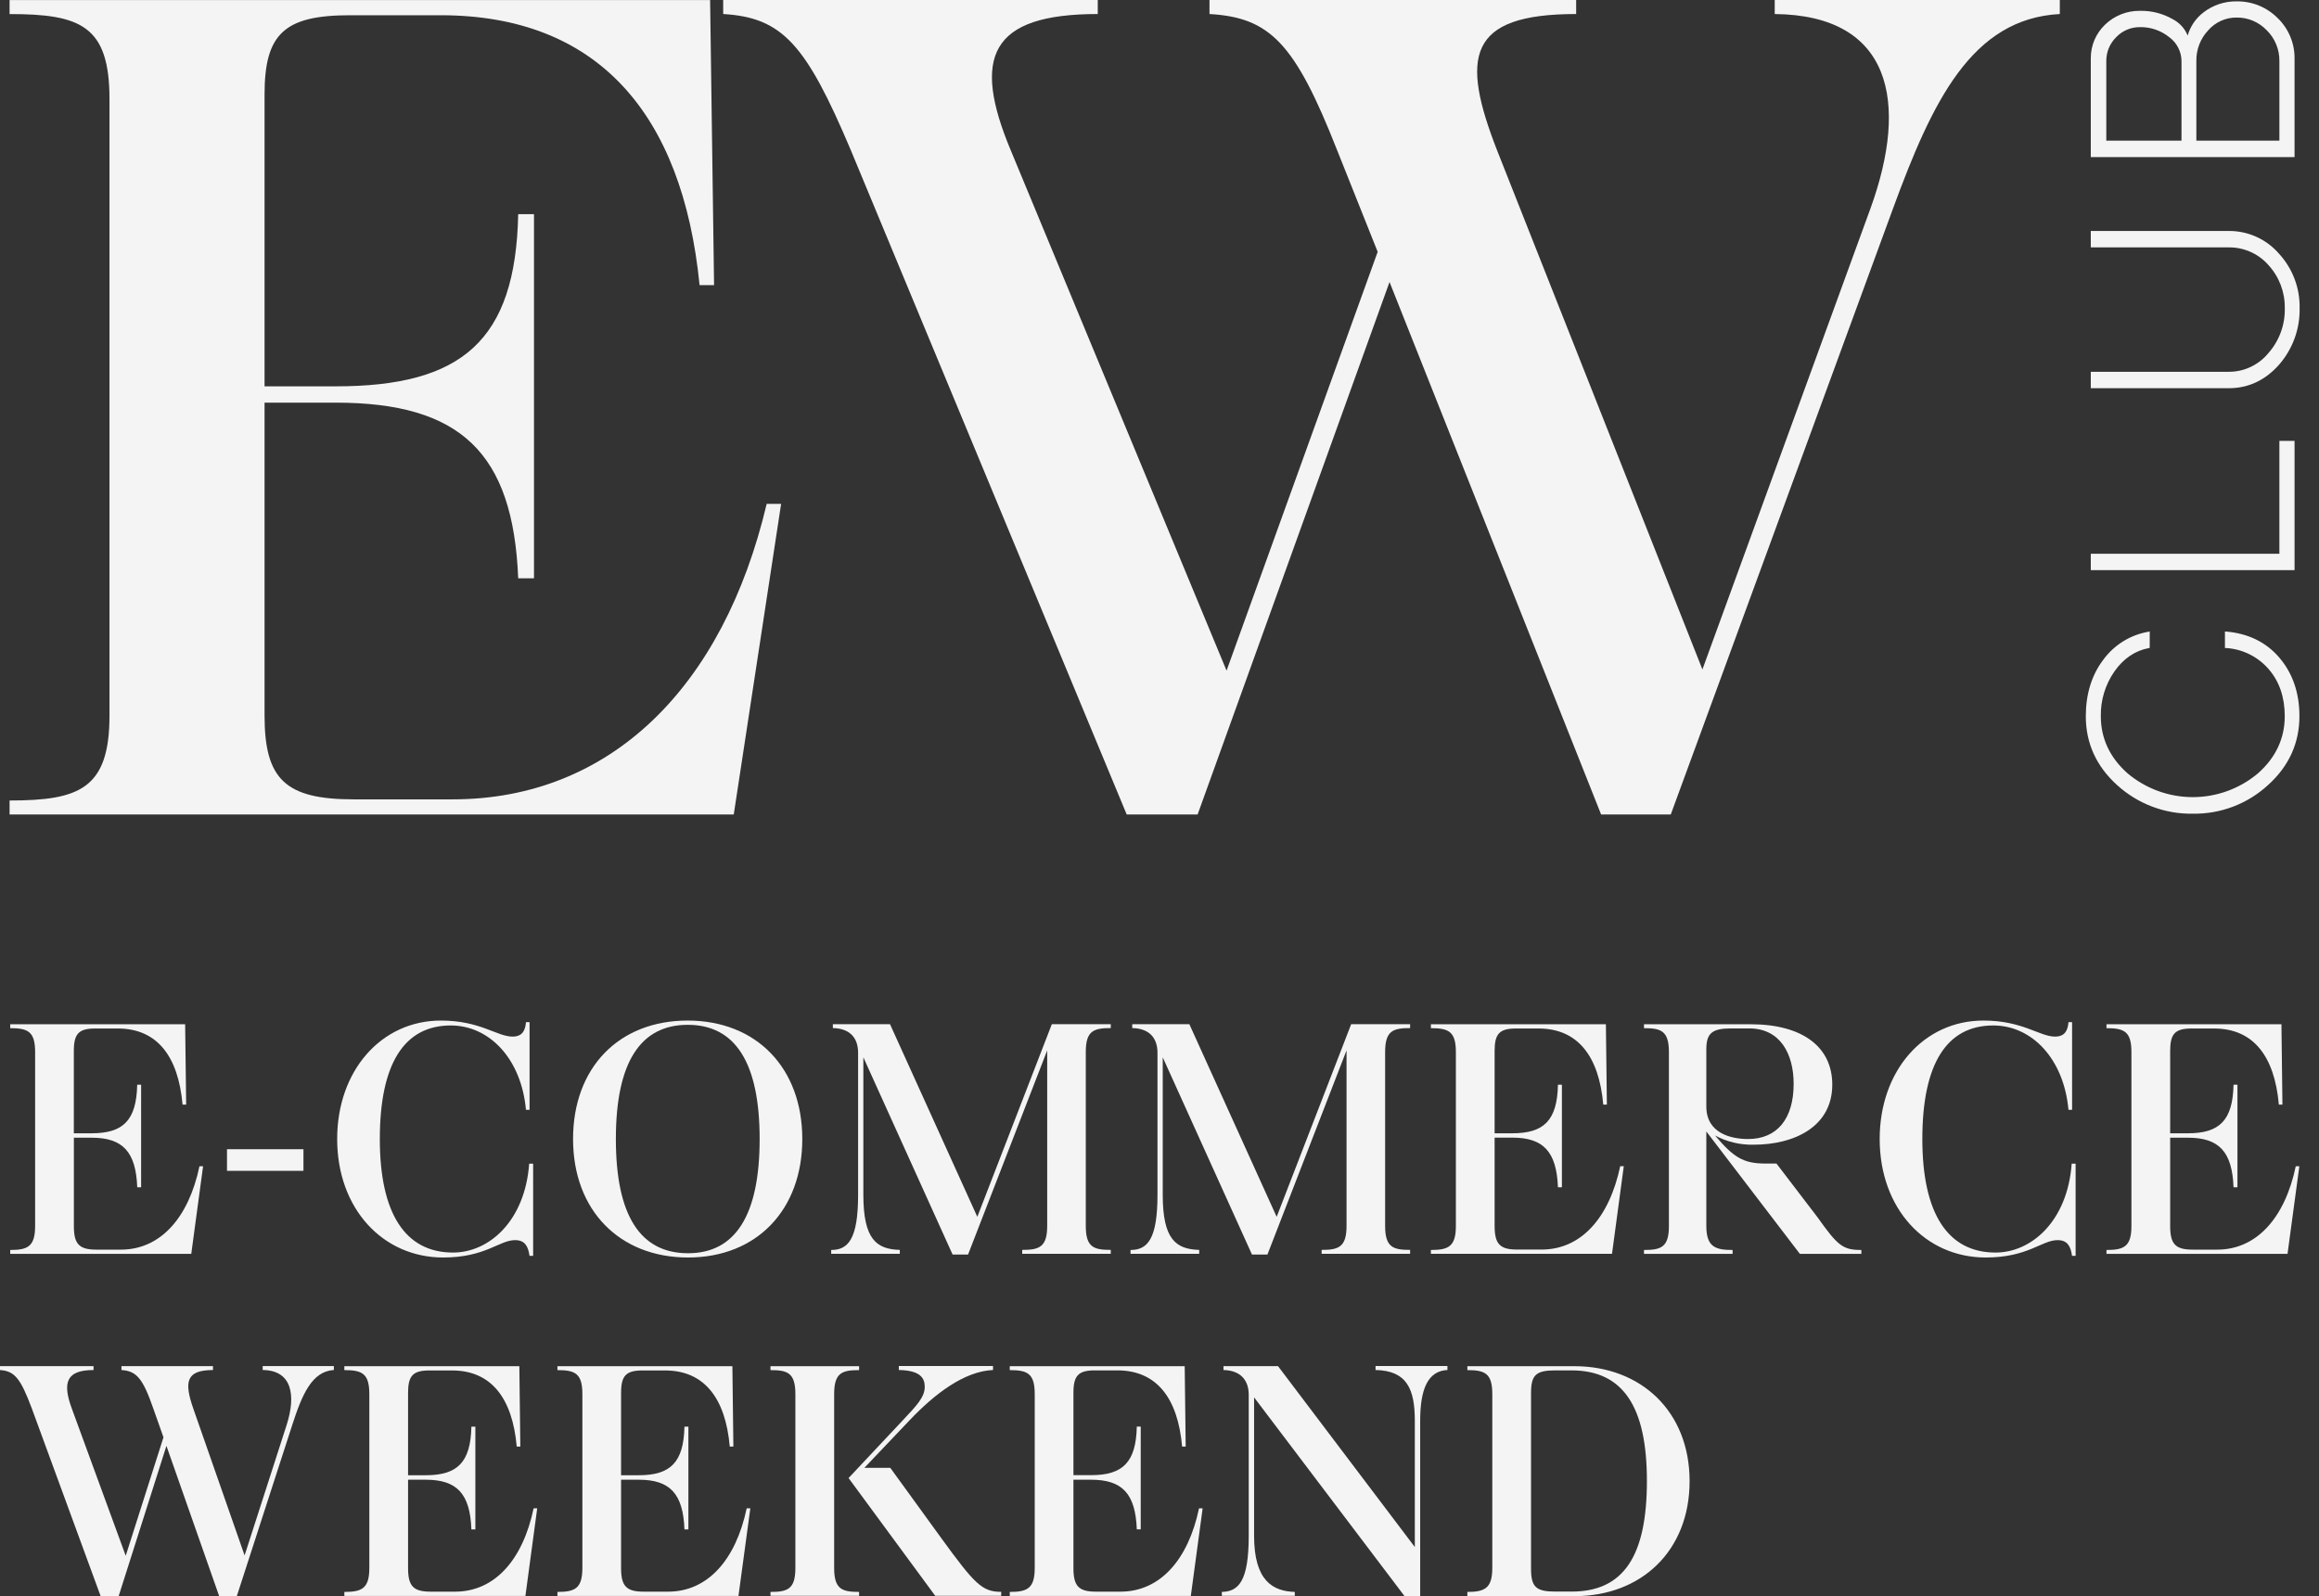 <?xml version="1.0" encoding="UTF-8"?> <svg xmlns="http://www.w3.org/2000/svg" width="61" height="42" viewBox="0 0 61 42" fill="none"><rect x="0" y="0" width="61" height="42" fill="#333333" stroke="none"/><path d="M0.252 21.062C2.085 21.062 2.88 20.756 2.88 18.828V2.605C2.88 0.677 2.12 0.37 0.252 0.37V0.001H18.679L18.783 7.502H18.402C17.953 2.972 15.706 0.401 11.592 0.401H9.206C7.478 0.401 6.959 0.891 6.959 2.483V10.165H8.826C12.147 10.165 13.562 8.971 13.631 5.635H14.046V15.216H13.631C13.497 11.91 12.111 10.594 8.826 10.594H6.959V18.828C6.959 20.512 7.512 21.032 9.31 21.032H11.903C16.051 21.032 19.025 18.093 20.167 13.257H20.547L19.301 21.429H0.252V21.062Z" fill="#F4F4F4"></path><path d="M43.949 21.429H42.116L36.551 7.42L31.503 21.429H29.637L22.377 3.943C21.201 1.163 20.58 0.461 19.023 0.369V-1.90735e-06H28.876V0.369C26.041 0.369 25.556 1.499 26.594 3.971L32.264 17.645L36.239 6.626L35.168 3.941C34.062 1.133 33.405 0.461 31.815 0.369V-1.90735e-06H41.46V0.369C38.591 0.369 38.418 1.499 39.386 3.971L44.781 17.614L49.208 5.467C50.21 2.689 49.76 0.4 46.683 0.369V-1.90735e-06H54.182V0.369C51.864 0.493 50.831 2.658 49.791 5.497L43.949 21.429Z" fill="#F4F4F4"></path><path d="M59.648 20.635C59.114 21.129 58.409 21.396 57.681 21.38C56.952 21.395 56.245 21.128 55.706 20.635C55.165 20.143 54.895 19.548 54.895 18.848C54.895 18.271 55.044 17.785 55.342 17.387C55.623 16.996 56.047 16.731 56.522 16.65V17.02C56.153 17.088 55.846 17.296 55.602 17.644C55.353 17.994 55.224 18.415 55.233 18.844C55.233 19.44 55.471 19.948 55.948 20.37C56.433 20.779 57.047 21.004 57.681 21.004C58.316 21.004 58.93 20.779 59.415 20.37C59.892 19.948 60.13 19.44 60.13 18.844C60.13 18.336 59.987 17.918 59.701 17.59C59.558 17.423 59.383 17.287 59.187 17.19C58.99 17.092 58.776 17.035 58.557 17.022V16.651C59.135 16.7 59.596 16.927 59.942 17.331C60.288 17.735 60.46 18.24 60.459 18.848C60.46 19.548 60.19 20.143 59.648 20.635Z" fill="#F4F4F4"></path><path d="M57.681 21.409C56.946 21.422 56.233 21.152 55.689 20.656C55.143 20.163 54.866 19.554 54.866 18.847C54.866 18.266 55.018 17.768 55.319 17.368C55.604 16.973 56.032 16.705 56.512 16.622L56.547 16.614V17.047L56.523 17.052C56.164 17.119 55.859 17.325 55.621 17.663C55.379 18.009 55.253 18.422 55.261 18.844C55.261 19.428 55.498 19.934 55.965 20.348C56.445 20.752 57.052 20.973 57.68 20.973C58.307 20.973 58.914 20.752 59.394 20.348C59.862 19.934 60.099 19.428 60.099 18.844C60.099 18.345 59.957 17.929 59.677 17.607C59.537 17.444 59.365 17.311 59.172 17.215C58.978 17.119 58.768 17.063 58.553 17.05H58.526V16.617H58.558C59.142 16.667 59.615 16.9 59.96 17.307C60.305 17.714 60.485 18.224 60.485 18.843C60.485 19.55 60.209 20.159 59.663 20.652C59.124 21.15 58.415 21.421 57.681 21.409ZM56.49 16.687C56.037 16.773 55.633 17.03 55.363 17.404C55.068 17.794 54.921 18.279 54.921 18.847C54.921 19.536 55.191 20.13 55.724 20.612C56.257 21.099 56.957 21.363 57.679 21.35C58.399 21.364 59.096 21.099 59.625 20.612C60.158 20.13 60.428 19.536 60.428 18.847C60.428 18.243 60.256 17.74 59.917 17.349C59.578 16.958 59.136 16.738 58.584 16.685V16.998C59.024 17.031 59.433 17.238 59.721 17.573C60.01 17.906 60.157 18.336 60.157 18.849C60.157 19.451 59.913 19.972 59.432 20.399C58.941 20.812 58.32 21.039 57.678 21.039C57.036 21.039 56.415 20.812 55.925 20.399C55.444 19.973 55.2 19.452 55.2 18.849C55.19 18.414 55.319 17.988 55.568 17.631C55.811 17.287 56.119 17.075 56.484 17L56.49 16.687Z" fill="#F4F4F4"></path><path d="M55.027 14.971V14.602H59.987V11.634H60.327V14.975L55.027 14.971Z" fill="#F4F4F4"></path><path d="M60.357 15.001H54.997V14.57H59.958V11.6H60.357V15.001ZM55.056 14.942H60.295V11.66H60.014V14.629H55.056V14.942Z" fill="#F4F4F4"></path><path d="M59.925 9.579C59.567 9.982 59.136 10.184 58.629 10.184H55.027V9.815H58.629C58.832 9.816 59.034 9.772 59.218 9.685C59.402 9.598 59.564 9.471 59.692 9.313C59.985 8.982 60.142 8.553 60.13 8.112C60.138 7.685 59.981 7.272 59.692 6.958C59.56 6.807 59.396 6.686 59.212 6.604C59.029 6.522 58.83 6.481 58.629 6.483H55.027V6.114H58.629C58.874 6.112 59.118 6.164 59.341 6.265C59.565 6.366 59.764 6.515 59.925 6.701C60.28 7.085 60.472 7.592 60.461 8.115C60.471 8.653 60.279 9.175 59.925 9.579Z" fill="#F4F4F4"></path><path d="M58.629 10.214H54.997V9.782H58.629C58.828 9.783 59.025 9.739 59.205 9.653C59.385 9.568 59.544 9.444 59.67 9.289C59.957 8.964 60.11 8.542 60.1 8.109C60.107 7.689 59.953 7.283 59.67 6.974C59.54 6.826 59.38 6.708 59.2 6.628C59.02 6.548 58.826 6.507 58.629 6.509H54.997V6.077H58.629C58.879 6.076 59.126 6.128 59.353 6.231C59.581 6.334 59.783 6.485 59.947 6.674C60.306 7.064 60.501 7.578 60.49 8.109C60.501 8.656 60.307 9.187 59.947 9.598C59.585 10.006 59.142 10.214 58.629 10.214ZM55.056 10.154H58.629C59.124 10.154 59.553 9.954 59.902 9.559C60.253 9.158 60.442 8.641 60.431 8.109C60.441 7.593 60.252 7.093 59.902 6.713C59.744 6.531 59.548 6.385 59.329 6.286C59.109 6.186 58.87 6.136 58.629 6.137H55.056V6.45H58.629C58.834 6.448 59.037 6.49 59.224 6.574C59.412 6.657 59.579 6.78 59.714 6.934C60.007 7.255 60.165 7.675 60.157 8.109C60.168 8.557 60.01 8.992 59.714 9.329C59.583 9.49 59.417 9.619 59.23 9.708C59.042 9.797 58.837 9.842 58.629 9.841H55.056V10.154Z" fill="#F4F4F4"></path><path d="M55.027 4.102V1.534C55.026 1.372 55.058 1.212 55.121 1.063C55.185 0.914 55.278 0.78 55.396 0.668C55.514 0.553 55.654 0.463 55.808 0.402C55.962 0.341 56.126 0.312 56.291 0.314C56.588 0.306 56.882 0.381 57.14 0.528C57.379 0.665 57.516 0.841 57.551 1.059C57.6 0.774 57.756 0.519 57.988 0.345C58.231 0.16 58.53 0.061 58.836 0.066C59.032 0.063 59.226 0.099 59.407 0.173C59.589 0.246 59.753 0.356 59.891 0.494C60.032 0.629 60.143 0.791 60.218 0.97C60.293 1.15 60.331 1.342 60.329 1.537V4.105L55.027 4.102ZM57.413 1.608C57.413 1.482 57.383 1.357 57.325 1.243C57.268 1.13 57.185 1.032 57.083 0.957C56.859 0.776 56.578 0.681 56.291 0.687C56.171 0.685 56.052 0.709 55.941 0.755C55.83 0.801 55.73 0.87 55.647 0.957C55.561 1.042 55.492 1.143 55.446 1.255C55.4 1.367 55.377 1.487 55.379 1.608V3.73H57.417L57.413 1.608ZM59.987 1.608C59.99 1.455 59.961 1.302 59.903 1.159C59.844 1.017 59.758 0.888 59.648 0.78C59.543 0.67 59.417 0.583 59.278 0.523C59.138 0.464 58.988 0.434 58.836 0.435C58.691 0.433 58.547 0.463 58.414 0.523C58.281 0.582 58.163 0.67 58.068 0.78C57.856 1.003 57.74 1.301 57.746 1.608V3.73H59.989L59.987 1.608Z" fill="#F4F4F4"></path><path d="M60.357 4.133H54.997V1.534C54.996 1.369 55.029 1.205 55.093 1.052C55.158 0.9 55.253 0.763 55.372 0.649C55.618 0.411 55.949 0.28 56.291 0.285C56.594 0.278 56.892 0.355 57.155 0.506C57.332 0.598 57.471 0.75 57.545 0.936C57.615 0.691 57.763 0.475 57.967 0.322C58.216 0.132 58.521 0.031 58.834 0.036C59.033 0.033 59.231 0.07 59.416 0.145C59.601 0.22 59.769 0.332 59.91 0.473C60.053 0.611 60.166 0.776 60.243 0.959C60.32 1.142 60.359 1.338 60.357 1.537V4.133ZM55.056 4.073H60.295V1.534C60.297 1.343 60.259 1.154 60.185 0.979C60.112 0.803 60.003 0.644 59.865 0.512C59.73 0.377 59.569 0.27 59.392 0.198C59.214 0.126 59.024 0.09 58.833 0.093C58.533 0.089 58.24 0.185 58.002 0.366C57.776 0.536 57.623 0.785 57.575 1.064L57.546 1.241L57.516 1.064C57.482 0.857 57.349 0.685 57.12 0.554C56.868 0.411 56.581 0.338 56.291 0.345C55.965 0.341 55.652 0.465 55.417 0.691C55.303 0.799 55.212 0.93 55.151 1.076C55.09 1.221 55.059 1.377 55.06 1.535L55.056 4.073ZM60.017 3.76H57.714V1.608C57.709 1.293 57.827 0.988 58.044 0.759C58.142 0.647 58.264 0.557 58.4 0.496C58.536 0.435 58.685 0.404 58.834 0.406C58.99 0.404 59.145 0.435 59.288 0.495C59.432 0.556 59.561 0.646 59.669 0.759C59.781 0.87 59.87 1.002 59.93 1.148C59.989 1.294 60.019 1.451 60.017 1.608V3.76ZM57.774 3.7H59.958V1.608C59.96 1.458 59.932 1.308 59.875 1.169C59.818 1.029 59.734 0.903 59.626 0.797C59.524 0.69 59.401 0.605 59.265 0.547C59.129 0.489 58.982 0.46 58.834 0.462C58.693 0.46 58.553 0.489 58.424 0.547C58.295 0.605 58.18 0.69 58.087 0.796C57.88 1.015 57.768 1.307 57.774 1.608V3.7ZM57.443 3.76H55.346V1.608C55.344 1.483 55.367 1.359 55.415 1.244C55.462 1.128 55.533 1.023 55.622 0.936C55.708 0.846 55.811 0.776 55.925 0.728C56.04 0.68 56.163 0.656 56.286 0.657C56.583 0.65 56.872 0.749 57.102 0.936C57.208 1.014 57.293 1.116 57.353 1.233C57.412 1.35 57.443 1.479 57.444 1.611L57.443 3.76ZM55.405 3.7H57.383V1.608C57.383 1.486 57.353 1.365 57.297 1.256C57.242 1.147 57.162 1.053 57.063 0.98C56.845 0.803 56.572 0.709 56.291 0.714C56.175 0.713 56.059 0.735 55.952 0.78C55.845 0.825 55.748 0.892 55.668 0.975C55.584 1.058 55.517 1.156 55.471 1.265C55.426 1.374 55.404 1.491 55.405 1.608V3.7Z" fill="#F4F4F4"></path><path d="M0.269 32.888C0.726 32.888 0.924 32.801 0.924 32.257V27.682C0.924 27.139 0.734 27.052 0.269 27.052V26.949H4.87L4.897 29.064H4.802C4.69 27.786 4.128 27.061 3.1 27.061H2.503C2.072 27.061 1.942 27.199 1.942 27.651V29.818H2.408C3.238 29.818 3.589 29.482 3.609 28.54H3.712V31.238H3.61C3.575 30.305 3.23 29.934 2.41 29.934H1.943V32.257C1.943 32.732 2.081 32.879 2.534 32.879H3.181C4.214 32.879 4.96 32.05 5.247 30.685H5.342L5.031 32.991H0.269V32.888Z" fill="#F4F4F4"></path><path d="M5.971 30.237H7.982V30.806H5.971V30.237Z" fill="#F4F4F4"></path><path d="M9.991 29.969C9.991 31.92 10.655 32.956 11.917 32.956C12.858 32.956 13.808 32.136 13.92 30.617H14.024V33.043H13.929C13.894 32.792 13.808 32.629 13.549 32.629C13.134 32.629 12.772 33.086 11.658 33.086C10.068 33.086 8.869 31.799 8.869 29.969C8.869 28.173 10.026 26.852 11.599 26.852C12.632 26.852 13.074 27.274 13.481 27.274C13.749 27.274 13.818 27.102 13.835 26.894H13.93V29.2H13.835C13.714 27.862 12.876 26.981 11.858 26.981C10.63 26.981 9.991 27.991 9.991 29.969Z" fill="#F4F4F4"></path><path d="M21.104 29.969C21.104 31.834 19.904 33.086 18.099 33.086C16.294 33.086 15.074 31.843 15.074 29.969C15.074 28.095 16.274 26.852 18.088 26.852C19.901 26.852 21.104 28.104 21.104 29.969ZM16.2 29.969C16.2 31.989 16.847 32.974 18.099 32.974C19.334 32.974 19.982 31.989 19.982 29.969C19.982 27.949 19.334 26.964 18.091 26.964C16.848 26.964 16.2 27.948 16.2 29.969Z" fill="#F4F4F4"></path><path d="M21.864 32.888C22.306 32.888 22.572 32.611 22.572 31.436V27.698C22.572 27.335 22.382 27.059 21.908 27.05V26.947H23.411L25.708 32.016L27.668 26.947H29.218V27.05C28.768 27.05 28.561 27.119 28.561 27.68V32.255C28.561 32.816 28.768 32.886 29.218 32.886V32.989H26.889V32.886C27.332 32.886 27.546 32.816 27.546 32.255V27.637L25.464 33.009H25.058L22.71 27.819V31.434C22.71 32.609 23.055 32.868 23.669 32.886V32.989H21.864V32.888Z" fill="#F4F4F4"></path><path d="M29.738 32.888C30.181 32.888 30.447 32.611 30.447 31.436V27.698C30.447 27.335 30.256 27.059 29.783 27.05V26.947H31.285L33.582 32.016L35.542 26.947H37.092V27.05C36.642 27.05 36.435 27.119 36.435 27.68V32.255C36.435 32.816 36.642 32.886 37.092 32.886V32.989H34.765V32.886C35.207 32.886 35.42 32.816 35.42 32.255V27.637L33.339 33.009H32.933L30.585 27.819V31.434C30.585 32.609 30.93 32.868 31.544 32.886V32.989H29.738V32.888Z" fill="#F4F4F4"></path><path d="M37.639 32.888C38.097 32.888 38.296 32.801 38.296 32.257V27.682C38.296 27.139 38.105 27.052 37.639 27.052V26.949H42.242L42.268 29.064H42.173C42.061 27.786 41.499 27.061 40.472 27.061H39.876C39.444 27.061 39.315 27.199 39.315 27.651V29.818H39.781C40.61 29.818 40.962 29.482 40.981 28.54H41.085V31.238H40.981C40.944 30.305 40.602 29.932 39.781 29.932H39.315V32.255C39.315 32.73 39.453 32.877 39.905 32.877H40.553C41.586 32.877 42.331 32.047 42.619 30.683H42.713L42.403 32.989H37.639V32.888Z" fill="#F4F4F4"></path><path d="M43.244 32.888C43.692 32.888 43.9 32.818 43.9 32.257V27.682C43.9 27.122 43.692 27.052 43.244 27.052V26.949H46.047C47.412 26.949 48.197 27.544 48.197 28.538C48.197 29.652 47.187 30.118 46.132 30.118C45.777 30.127 45.425 30.044 45.113 29.876C45.597 30.446 45.85 30.614 46.434 30.614H46.729L47.806 32.024C48.341 32.776 48.47 32.888 48.962 32.888V32.991H47.345L44.884 29.77V32.257C44.884 32.818 45.135 32.888 45.575 32.888V32.991H43.244V32.888ZM45.981 29.969C46.749 29.969 47.181 29.433 47.181 28.518C47.181 27.715 46.818 27.059 46.016 27.059H45.523C45.039 27.059 44.884 27.188 44.884 27.603V29.114C44.884 29.822 45.541 29.969 45.981 29.969Z" fill="#F4F4F4"></path><path d="M50.566 29.969C50.566 31.92 51.23 32.956 52.492 32.956C53.432 32.956 54.383 32.136 54.495 30.617H54.598V33.043H54.504C54.469 32.792 54.383 32.629 54.124 32.629C53.709 32.629 53.346 33.086 52.233 33.086C50.643 33.086 49.444 31.799 49.444 29.969C49.444 28.173 50.6 26.852 52.173 26.852C53.206 26.852 53.649 27.274 54.056 27.274C54.324 27.274 54.393 27.102 54.41 26.894H54.505V29.2H54.41C54.289 27.862 53.451 26.981 52.432 26.981C51.205 26.981 50.566 27.991 50.566 29.969Z" fill="#F4F4F4"></path><path d="M55.41 32.888C55.868 32.888 56.066 32.801 56.066 32.257V27.682C56.066 27.139 55.876 27.052 55.41 27.052V26.949H60.012L60.038 29.064H59.944C59.831 27.786 59.27 27.061 58.242 27.061H57.647C57.214 27.061 57.085 27.199 57.085 27.651V29.818H57.552C58.38 29.818 58.732 29.482 58.752 28.54H58.855V31.238H58.752C58.717 30.305 58.372 29.934 57.552 29.934H57.085V32.257C57.085 32.732 57.223 32.879 57.675 32.879H58.323C59.355 32.879 60.102 32.05 60.389 30.685H60.483L60.172 32.991H55.41V32.888Z" fill="#F4F4F4"></path><path d="M6.226 42.006H5.769L4.378 38.042L3.118 42.006H2.651L0.837 37.058C0.542 36.272 0.388 36.073 0 36.047V35.944H2.461V36.047C1.752 36.047 1.632 36.367 1.891 37.066L3.307 40.934L4.3 37.817L4.032 37.058C3.756 36.263 3.59 36.073 3.195 36.047V35.944H5.602V36.047C4.886 36.047 4.842 36.367 5.086 37.066L6.434 40.925L7.541 37.489C7.791 36.703 7.679 36.055 6.91 36.046V35.943H8.782V36.046C8.204 36.081 7.945 36.694 7.686 37.497L6.226 42.006Z" fill="#F4F4F4"></path><path d="M9.058 41.885C9.516 41.885 9.715 41.798 9.715 41.255V36.68C9.715 36.136 9.524 36.049 9.058 36.049V35.946H13.661L13.687 38.061H13.592C13.48 36.783 12.918 36.058 11.891 36.058H11.295C10.863 36.058 10.734 36.196 10.734 36.648V38.815H11.2C12.029 38.815 12.38 38.479 12.4 37.537H12.504V40.241H12.4C12.366 39.302 12.021 38.933 11.2 38.933H10.734V41.257C10.734 41.731 10.872 41.878 11.324 41.878H11.971C13.008 41.878 13.75 41.05 14.037 39.685H14.131L13.821 41.99H9.058V41.885Z" fill="#F4F4F4"></path><path d="M14.663 41.885C15.12 41.885 15.319 41.798 15.319 41.255V36.68C15.319 36.136 15.129 36.049 14.663 36.049V35.946H19.265L19.291 38.061H19.196C19.084 36.783 18.522 36.058 17.494 36.058H16.899C16.467 36.058 16.337 36.196 16.337 36.648V38.815H16.804C17.633 38.815 17.984 38.479 18.004 37.537H18.108V40.241H18.004C17.97 39.302 17.624 38.933 16.804 38.933H16.337V41.257C16.337 41.731 16.475 41.878 16.928 41.878H17.576C18.608 41.878 19.354 41.05 19.641 39.685H19.737L19.425 41.99H14.663V41.885Z" fill="#F4F4F4"></path><path d="M20.267 41.885C20.715 41.885 20.922 41.815 20.922 41.255V36.68C20.922 36.119 20.715 36.049 20.267 36.049V35.946H22.598V36.049C22.149 36.049 21.942 36.119 21.942 36.68V41.255C21.942 41.815 22.149 41.885 22.598 41.885V41.988H20.267V41.885ZM26.335 41.988H24.601L22.321 38.889L23.764 37.352C24.109 36.983 24.325 36.762 24.325 36.488C24.325 36.255 24.204 36.057 23.643 36.046V35.942H26.121V36.046C25.361 36.08 24.584 36.676 23.928 37.367L22.736 38.621H23.419L24.757 40.466C25.642 41.684 25.836 41.883 26.337 41.883L26.335 41.988Z" fill="#F4F4F4"></path><path d="M26.561 41.885C27.019 41.885 27.218 41.798 27.218 41.255V36.68C27.218 36.136 27.027 36.049 26.561 36.049V35.946H31.163L31.189 38.061H31.095C30.983 36.781 30.421 36.056 29.393 36.056H28.798C28.366 36.056 28.236 36.194 28.236 36.646V38.813H28.703C29.531 38.813 29.883 38.477 29.903 37.535H30.006V40.239H29.903C29.868 39.302 29.523 38.933 28.703 38.933H28.236V41.257C28.236 41.731 28.374 41.878 28.827 41.878H29.474C30.507 41.878 31.253 41.05 31.54 39.685H31.635L31.324 41.99H26.561V41.885Z" fill="#F4F4F4"></path><path d="M32.139 41.885C32.582 41.876 32.847 41.6 32.847 40.409V36.695C32.847 36.333 32.648 36.056 32.183 36.047V35.944H33.617L37.216 40.704V37.384C37.216 36.547 37.009 36.063 36.183 36.046V35.942H38.074V36.046C37.558 36.071 37.357 36.547 37.357 37.384V42.004H36.952L32.988 36.766V40.409C32.988 41.601 33.489 41.868 34.059 41.885V41.988H32.141L32.139 41.885Z" fill="#F4F4F4"></path><path d="M38.598 41.885C39.056 41.885 39.254 41.789 39.254 41.255V36.68C39.254 36.136 39.065 36.049 38.598 36.049V35.946H41.413C43.166 35.946 44.444 37.138 44.444 38.971C44.444 40.804 43.174 41.996 41.419 41.996H38.598V41.885ZM40.912 36.056C40.403 36.056 40.273 36.177 40.273 36.652V41.272C40.273 41.755 40.403 41.876 40.912 41.876H41.344C42.717 41.876 43.321 40.926 43.321 38.966C43.321 37.032 42.708 36.056 41.336 36.056H40.912Z" fill="#F4F4F4"></path></svg> 